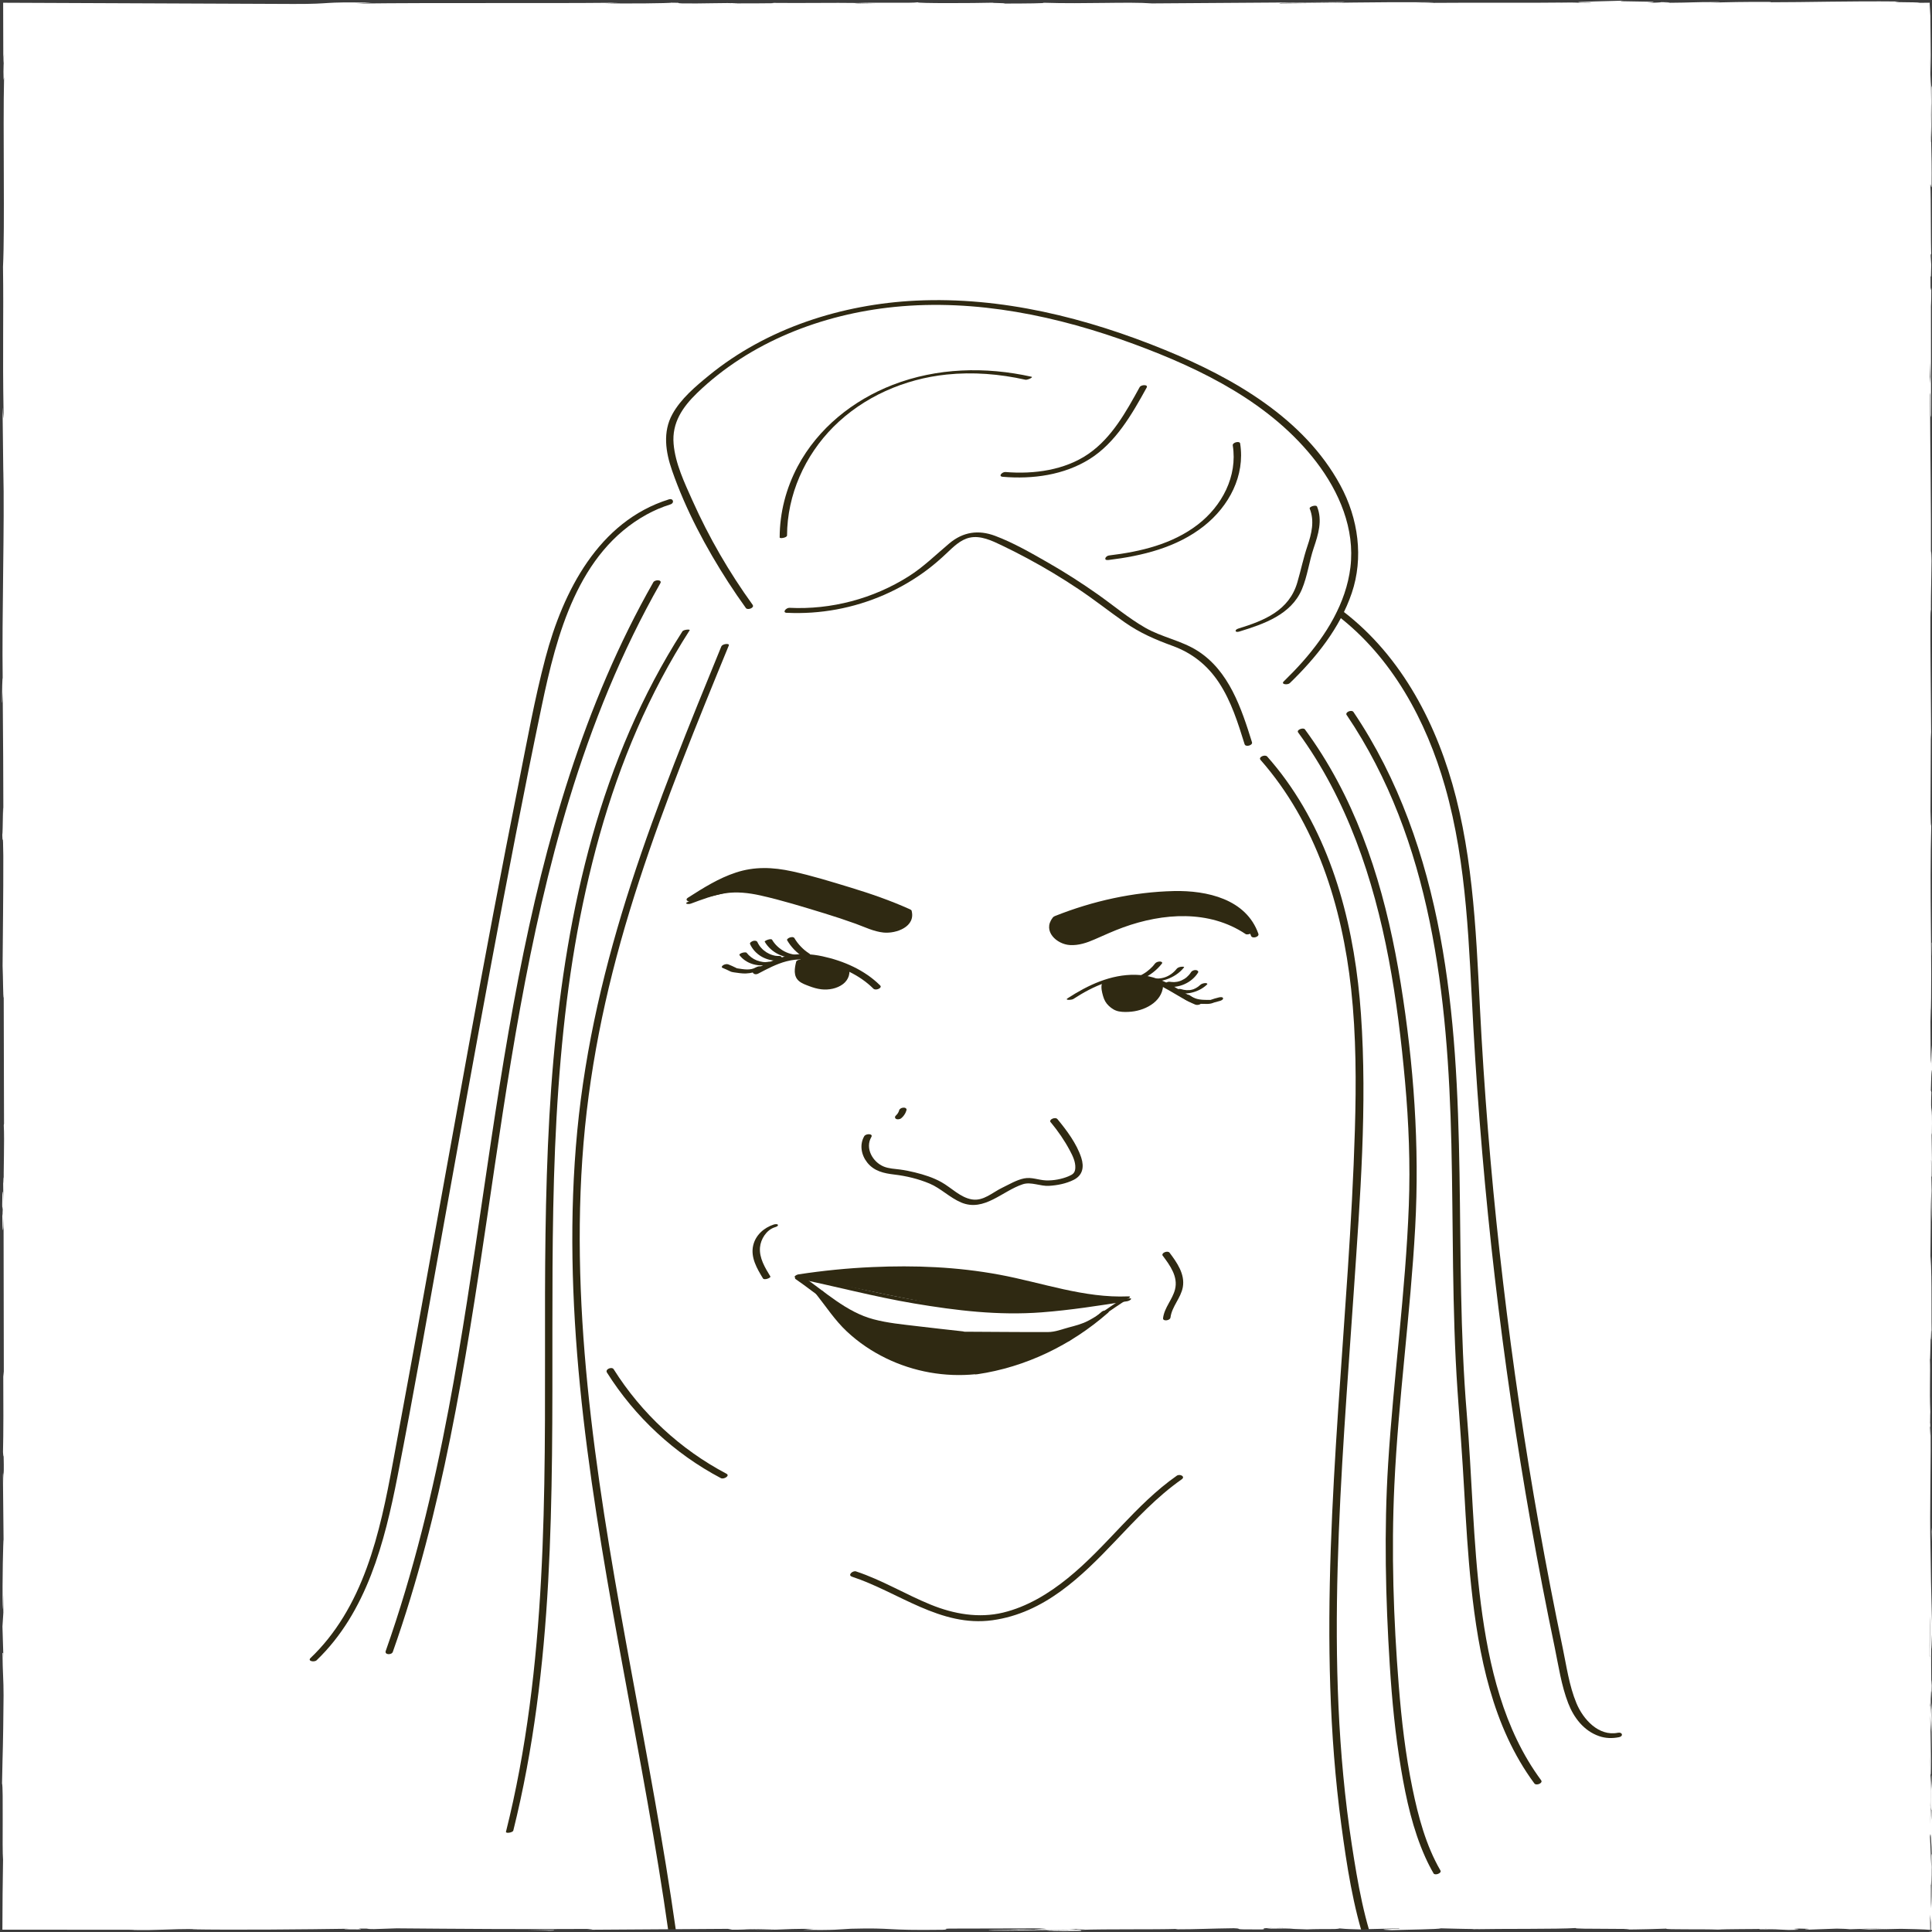 <?xml version="1.0" encoding="UTF-8"?>
<svg id="Zeichnung" xmlns="http://www.w3.org/2000/svg" version="1.1" viewBox="0 0 380 380">
  <defs>
    <style>
      .cls-1 {
        fill: #3c3c3c;
      }

      .cls-1, .cls-2 {
        stroke-width: 0px;
      }

      .cls-2 {
        fill: #2f2912;
      }
    </style>
  </defs>
  <g>
    <polygon class="cls-2" points="207.69 180.54 207.24 183.05 209.41 185.22 211.54 185.5 214.03 184.91 217.96 183.19 224.55 180.91 231.36 179.5 235.73 179.82 240.95 181.08 245.68 182.89 245.56 180.92 242.45 178.24 236.95 176.23 231.19 175.77 226.13 176.08 220.02 176.98 215.75 177.96 210.3 179.65 207.84 180.58 207.69 180.54"/>
    <path class="cls-2" d="M135.79,176.38c.11-.09,7.37-3.62,7.37-3.62l6.97-1.51,6.29.86,10.73,3.03,9.45,3.34,2.27,1.07-.66,2.37-2.77,1.21-2.99-.41-4.28-1.91-9.31-2.6-7.85-2.54-6.67-.45-8.84,2.1.29-.94Z"/>
    <path class="cls-2" d="M157.57,188.25c-.02.06-.63,2.5-.63,2.5l.85,1.79,1.91,1.12,2.19.61h2.06l2.32-1.85.07-2.39-2.98-1.33-5.33-.69-.47.24Z"/>
    <polyline class="cls-2" points="217.37 193.24 218.09 196.75 219.81 198.27 222.84 198.27 225.85 197.62 227.54 194.88 228.06 192.94 224.4 192.23 221.9 192.23 218.72 192.58 217.26 193.28"/>
    <path class="cls-2" d="M157.33,251.04l16.89,3.56,8.94,1.76,9.95,1.48h13.52l11.47-1.6,3.73-.58s-7.27-.61-7.51-.74-9.78-2-9.78-2l-8.72-1.82-6.55-1.08-8.16-.56-8.51-.07-8.8.66-6.46.97Z"/>
    <path class="cls-2" d="M163.79,257.67l2.76,3.3,4.87,3.95,5.78,3.15,7.85,1.85,5.65.25,6.18-1.33s4.64-1.33,4.78-1.33,4.28-1.82,4.28-1.82l4.4-1.96,4.22-3.14-1-.48-2.65,1.05-3.59,1.04-3.76.09-4.73-.05s-5.62.04-6.07.05-5.42-.05-5.42-.05l-7.7-.82-6.63-1.18-5.38-1.58-2.74-1.63-2.22-1.13,1.13,1.77Z"/>
    <g>
      <path class="cls-2" d="M211.11,196.49c3.93-2.55,8.5-4.69,13.31-3.91,3.99.65,7.06,3.53,10.72,5.03.37.15,1.69-.42,1.17-.63-2.23-.91-4.19-2.3-6.31-3.42s-4.25-1.78-6.62-1.83c-4.89-.11-9.4,2.02-13.41,4.63-.63.41.82.34,1.13.13h0Z"/>
      <path class="cls-2" d="M235.58,197.65c.5,0,1.55-.76.58-.76-.5,0-1.55.76-.58.76h0Z"/>
      <path class="cls-2" d="M231.1,195.14c2.12.69,4.7.04,6.3-1.49.24-.23-.21-.3-.36-.29-.33.02-.72.13-.97.36-.26.25-.56.47-.86.63-.21.11-.25.13-.45.21-.05.02-.09.03-.14.05.07-.02.06-.02-.03,0-.1.03-.19.05-.29.08.13-.03-.15.02-.18.03-.05,0-.1.01-.15.02.06,0,.04,0-.05,0-.18.01-.35.02-.52.01-.39-.02-.76-.09-1.13-.21-.31-.1-.74.03-1.02.17-.15.08-.48.33-.16.43h0Z"/>
      <path class="cls-2" d="M232.73,196.34c1.36,1.1,3.02,1.12,4.68,1.12.39,0,.75-.05,1.12-.18.05-.02.11-.04.16-.06.04-.01.08-.03.11-.04-.22.08-.04.01,0,0,.38-.11.75-.22,1.13-.31.21-.05.7-.25.63-.54s-.64-.2-.82-.15c-.57.14-1.13.3-1.68.5-.04.02-.1.03-.14.05.17-.1.19-.06.11-.04-.06.02-.16.03.12-.02-.15.03.02.03.05,0-.02.02-.17,0-.2,0-1.39,0-2.81.04-3.95-.88-.25-.21-.68-.12-.96,0-.14.06-.65.35-.39.56h0Z"/>
      <path class="cls-2" d="M229.55,194.05c2.32.37,4.83-.75,6.08-2.73.19-.3-.16-.5-.42-.52-.34-.03-.76.12-.95.42-.23.37-.52.69-.85.98-.29.25-.65.47-.99.62-.1.05-.21.09-.31.13-.12.04.1-.03-.02,0-.06.02-.12.04-.18.06-.11.03-.22.06-.32.08-.02,0-.19.04-.06.01-.05,0-.1.02-.15.02-.12.02-.25.03-.37.04-.05,0-.1,0-.15,0,.09,0-.04,0-.08,0-.24,0-.47-.03-.7-.06-.32-.05-.79.13-.95.42-.18.32.16.48.42.52h0Z"/>
      <path class="cls-2" d="M225.13,192.85c2.73.7,6-.36,7.75-2.57.16-.2-.53-.14-.58-.13-.29.05-.66.15-.85.39-1.27,1.6-3.17,2.27-5.13,1.76-.31-.08-.73.05-1.01.19-.13.06-.49.28-.18.37h0Z"/>
      <path class="cls-2" d="M224.69,192.52c1.5-.68,2.83-1.69,3.84-2.99.21-.27-.18-.42-.39-.41-.34,0-.74.12-.96.39-.11.14-.22.28-.34.42-.03.04-.06.07-.09.11-.01.01-.06.06-.02.02-.06.06-.12.12-.18.18-.25.26-.52.5-.81.72-.07.05-.13.1-.2.16-.03.02-.06.05-.09.07.09-.07-.01,0-.03.02-.15.1-.3.2-.45.29-.15.09-.29.17-.44.25-.04.02-.08.04-.13.07-.09.05.15-.07-.01,0-.09.04-.17.08-.26.12-.17.08-.61.33-.39.57.21.23.73.11.96,0h0Z"/>
      <path class="cls-2" d="M151.13,189.18c-.35.06-.66.08-1.07.03s-.82-.16-1.21-.31c-.79-.31-1.49-.85-2.01-1.51-.06-.08-.3-.07-.38-.07-.19,0-.39.06-.57.12-.15.06-.59.24-.42.46,1.27,1.61,3.42,2.24,5.4,1.88.23-.04.76-.15.84-.42s-.48-.21-.59-.19h0Z"/>
      <path class="cls-2" d="M148.69,190.26c-1.1.66-2.42.39-3.62.21-.05,0-.1-.02-.15-.03-.15-.02.07.05,0,0-.07-.04-.15-.07-.22-.11-.46-.24-.95-.44-1.43-.64-.32-.13-.74-.03-1.02.14-.18.11-.46.41-.13.54.51.21,1.01.43,1.5.68.23.12.48.16.74.2.78.1,1.56.25,2.35.22,1.01-.04,2.02-.29,2.89-.81.2-.12.43-.39.13-.54s-.77-.01-1.02.14h0Z"/>
      <path class="cls-2" d="M153.11,188.02c.11,0-.04,0-.06,0-.06,0-.12,0-.17,0-.12,0-.23-.02-.35-.03-.07,0-.12-.02-.25-.05-.11-.03-.23-.05-.34-.09-.43-.13-.81-.31-1.2-.55-.75-.48-1.39-1.17-1.76-1.99-.14-.31-.55-.32-.84-.24-.2.06-.75.31-.61.62.96,2.1,3.13,3.31,5.41,3.26.29,0,.76-.22.81-.54.06-.36-.41-.4-.65-.39h0Z"/>
      <path class="cls-2" d="M157.54,187.77c-2.25.26-4.55-1.01-5.68-2.93-.21-.35-1.56.2-1.45.39,1.32,2.24,3.94,3.41,6.5,3.12.3-.04.75-.11.97-.34s-.19-.24-.34-.23h0Z"/>
      <path class="cls-2" d="M159.16,187.54c-.57-.36-1.13-.82-1.62-1.33s-.93-1.07-1.28-1.68c-.16-.27-.56-.24-.82-.16-.17.05-.35.12-.48.24-.07.06-.21.2-.15.31.79,1.36,1.87,2.48,3.2,3.31.12.07.35.06.48.05.18-.02.39-.09.55-.19.22-.14.42-.38.13-.55h0Z"/>
      <path class="cls-2" d="M216.71,193.52c-.18.81.03,1.61.25,2.39s.55,1.38,1.13,1.93,1.21.94,1.98,1.09,1.66.13,2.48.05c3.02-.31,6.44-2.25,6.22-5.7-.03-.57-1.49-.24-1.45.39.07,1.19-.5,2.33-1.37,3.11-.93.84-2.2,1.18-3.42,1.29-.61.05-1.26.08-1.85-.07s-1.09-.56-1.49-.99c-.46-.49-.66-1.01-.83-1.65s-.34-1.3-.19-1.97c.14-.63-1.33-.43-1.46.14h0Z"/>
      <path class="cls-2" d="M149.07,191.53c1.8-.95,3.63-1.93,5.61-2.45,2.25-.6,4.6-.43,6.84.1,3.75.9,7.51,2.53,10.27,5.28.45.45,1.82-.14,1.33-.63-3.04-3.03-7.19-4.84-11.35-5.74-2.22-.48-4.5-.6-6.73-.12-2.34.5-4.5,1.63-6.6,2.73-.87.46-.09,1.2.63.82h0Z"/>
      <path class="cls-2" d="M156.61,189.11c-.33,1.31-.62,2.89.56,3.87.57.47,1.31.72,1.99.98.76.29,1.54.52,2.35.62,1.47.18,3.13-.13,4.32-1.04,1.03-.79,1.61-2.23.98-3.45-.18-.36-1.57.15-1.45.39.49.96.24,2.17-.54,2.91-.87.83-2.1.71-3.18.43-.66-.17-1.3-.41-1.92-.68-.51-.22-1.05-.46-1.42-.89-.82-.92-.52-2.31-.25-3.39.08-.32-1.34-.12-1.43.25h0Z"/>
      <path class="cls-2" d="M206.67,220.74c1.42,1.72,2.7,3.56,3.75,5.54.56,1.05,1.14,2.22,1.08,3.44-.05.97-.48,1.27-1.29,1.62-1.36.58-2.99.88-4.46.83s-2.83-.7-4.34-.39-2.94,1.19-4.28,1.83c-1.91.91-3.69,2.68-5.97,2.3s-4.03-2.3-6-3.4c-1.61-.9-3.42-1.47-5.2-1.91-.97-.24-1.95-.44-2.94-.57-1.06-.14-2.18-.17-3.19-.58-2.19-.89-3.73-3.62-2.45-5.81.41-.7-1.06-.72-1.39-.17-.97,1.67-.59,3.7.58,5.18,1.36,1.72,3.29,2.13,5.35,2.37,2.36.28,4.71.85,6.91,1.77s3.99,2.79,6.26,3.74c4.5,1.86,8.07-2.3,12.1-3.61,1.61-.52,3.43.42,5.12.32s3.39-.44,4.87-1.18c1.77-.89,2.09-2.51,1.49-4.36-.9-2.76-2.85-5.36-4.68-7.58-.42-.51-1.8.07-1.33.64h0Z"/>
      <path class="cls-2" d="M156.81,251.25c8.71-1.33,17.55-1.81,26.35-1.34,4.34.23,8.68.71,12.95,1.54,4.05.79,8.02,1.89,12.05,2.76,4.32.94,8.69,1.6,13.12,1.41.42-.02,1.57-.68.61-.64-8.66.37-16.9-2.7-25.3-4.26s-16.67-1.87-25.02-1.5c-4.86.21-9.7.7-14.51,1.43-.61.09-1.27.75-.25.6h0Z"/>
      <path class="cls-2" d="M156.49,251.4c7.79,1.59,15.44,3.65,23.28,4.97,8.37,1.41,16.63,2.4,25.13,1.75,5.63-.43,11.22-1.31,16.79-2.18.59-.09,1.29-.71.27-.55-9.55,1.49-19.22,3.03-28.91,2.1-7.57-.73-15.16-2.05-22.59-3.71-4.27-.95-8.5-2.07-12.79-2.95-.34-.07-1.6.48-1.19.57h0Z"/>
      <path class="cls-2" d="M156.41,251.53c4.47,3.05,8.64,7.02,13.95,8.56,2.73.79,5.59,1.07,8.4,1.41,3.23.4,6.46.76,9.7,1.11.43.05,1.69-.67.9-.75-2.99-.33-5.98-.66-8.97-1.02s-5.77-.61-8.56-1.35c-5.38-1.41-9.58-5.46-14.06-8.52-.41-.28-1.71.31-1.35.55h0Z"/>
      <path class="cls-2" d="M188.36,262.51c3.3.01,6.59.03,9.89.04l4.95.02c1.33,0,2.68.11,3.99-.15s2.5-.74,3.76-1.05c1.12-.27,2.21-.61,3.26-1.1,2.46-1.13,4.6-2.84,6.87-4.3.59-.38-.85-.2-1.11-.03-2.01,1.3-3.92,2.81-6.06,3.9-1.18.6-2.39.9-3.66,1.24-1.4.37-2.67.91-4.14.92-5.61.02-11.21-.05-16.82-.07-.3,0-1.64.58-.94.58h0Z"/>
      <path class="cls-2" d="M160.48,254.48c1.98,2.49,3.74,5.21,6.07,7.39s4.9,3.91,7.71,5.28c5.47,2.66,11.59,3.75,17.64,3.14.4-.04,1.56-.71.62-.62-6.19.62-12.47-.64-17.96-3.57-2.57-1.37-4.99-3.09-7.06-5.14s-3.79-4.66-5.65-6.99c-.23-.29-1.6.2-1.36.5h0Z"/>
      <path class="cls-2" d="M192.2,270.3c9.55-1.4,18.47-5.73,25.72-12.08.63-.55-.8-.58-1.17-.26-6.86,6.02-15.3,10.18-24.36,11.51-.7.1-1.19.97-.19.83h0Z"/>
      <path class="cls-2" d="M152.21,240.84c-1.94.63-3.6,2.08-4.07,4.13-.54,2.35.75,4.55,1.93,6.48.25.41,1.61-.12,1.45-.39-1.04-1.7-2.22-3.63-2.04-5.71.14-1.63,1.26-3.42,2.88-3.95.16-.05.72-.21.65-.47-.07-.25-.66-.13-.8-.09h0Z"/>
      <path class="cls-2" d="M228.72,247.01c1.41,1.89,3.03,4.11,2.39,6.61-.51,2-2.08,3.53-2.35,5.63-.09.71,1.39.51,1.46-.12.28-2.19,2.05-3.82,2.43-5.99.44-2.55-1.16-4.82-2.61-6.75-.38-.5-1.76.05-1.33.63h0Z"/>
      <path class="cls-2" d="M148.05,118.98c-4.63-6.41-8.61-13.28-11.84-20.5-1.57-3.51-3.39-7.3-3.72-11.17-.36-4.16,1.77-7.25,4.63-10.02,10.4-10.03,24.57-15.49,38.81-16.92,16.03-1.61,32.18,1.79,47.17,7.33,13.33,4.92,26.94,11.61,35.78,23.13,4.53,5.91,7.65,13.2,6.73,20.76-.86,7.07-4.81,13.38-9.45,18.62-1.17,1.32-2.4,2.58-3.66,3.81-.63.61.78.74,1.19.34,5.16-5,9.86-10.84,12.19-17.73s1.32-14.6-2.26-21.2c-7.14-13.15-21.03-21.09-34.43-26.58-15.48-6.34-32.19-10.53-49.02-9.72-14.58.7-29.36,5.41-40.76,14.74-2.64,2.16-5.48,4.55-7.15,7.57-1.95,3.52-1.34,7.48-.07,11.12,2.68,7.71,6.64,15.13,11.06,21.98,1.11,1.72,2.27,3.4,3.46,5.06.34.47,1.73-.05,1.33-.61h0Z"/>
      <path class="cls-2" d="M131.56,98.22c-13.84,4.33-20.82,18.11-24.28,31.19-2.13,8.05-3.6,16.29-5.23,24.45-1.72,8.59-3.38,17.19-5.02,25.8-3.23,17.05-6.32,34.14-9.4,51.22s-6.18,34.33-9.37,51.48c-2.56,13.73-4.78,28.81-13.78,40.04-1.05,1.31-2.19,2.55-3.4,3.71-.65.62.75.88,1.21.43,9.85-9.47,13.36-23.22,15.9-36.18,3.27-16.65,6.18-33.37,9.19-50.07s6.09-33.84,9.24-50.74,6.41-33.86,9.94-50.73c2.92-13.95,7.11-30.16,20.61-37.61,1.48-.82,3.04-1.48,4.66-1.99.88-.27.62-1.27-.27-1h0Z"/>
      <path class="cls-2" d="M262.98,121c10.84,8.29,17.56,20.77,21.24,33.7,4.4,15.44,4.69,31.65,5.58,47.57s2.31,32.65,4.2,48.91c1.89,16.26,4.26,32.46,7.11,48.57,1.43,8.1,2.99,16.17,4.67,24.22.76,3.66,1.31,7.54,2.67,11.04,1.11,2.86,3.07,5.42,6.06,6.46,1.29.45,2.61.48,3.94.21.9-.18.66-1.05-.23-.87-3.79.76-6.84-2.66-8.15-5.8-1.44-3.45-1.96-7.32-2.72-10.95-1.67-7.97-3.21-15.96-4.64-23.98-2.83-15.87-5.18-31.83-7.07-47.84-1.89-16.01-3.3-32.08-4.24-48.17-.92-15.8-1.11-31.83-5.03-47.26-3.57-14.03-10.55-27.66-22.23-36.59-.44-.34-1.75.3-1.13.77h0Z"/>
      <path class="cls-2" d="M141.89,127.11c-6.3,15.39-12.6,30.8-17.74,46.62s-9.02,32.09-10.61,48.7-1.1,33.47.53,50.12,4.5,33.78,7.55,50.54,6.34,33.62,8.92,50.53c.32,2.08.62,4.17.92,6.25.07.51,1.53.17,1.45-.39-2.39-16.84-5.57-33.56-8.65-50.28s-6.06-33.43-8.01-50.3c-1.96-16.87-2.87-33.91-1.72-50.87s4.46-32.9,9.3-48.81c4.82-15.84,10.93-31.24,17.18-46.56.78-1.9,1.56-3.81,2.34-5.71.2-.48-1.25-.32-1.45.17h0Z"/>
      <path class="cls-2" d="M247.91,149.44c10.97,12.47,16.06,28.81,17.84,45.08,1,9.19,1.01,18.46.74,27.7-.27,9.17-.79,18.32-1.39,27.48-1.2,18.34-2.73,36.66-3.36,55.03-.61,18.09-.33,36.26,2.08,54.22,1.07,7.94,2.3,16.07,4.85,23.69,2.03,6.06,5.13,12.13,10.36,16.02,1.25.93,2.59,1.69,4.01,2.33.6.27,1.68-.59.84-.96-6.26-2.82-10.22-8.69-12.7-14.88-2.84-7.09-4.13-14.77-5.29-22.28-2.78-18.05-3.29-36.37-2.79-54.61.49-18.21,1.96-36.36,3.19-54.53,1.22-18,2.66-36.25,1.39-54.29-1.14-16.19-5.11-32.67-14.74-46.02-1.15-1.6-2.39-3.13-3.69-4.61-.43-.49-1.8.09-1.33.63h0Z"/>
      <path class="cls-2" d="M154.74,120.53c6.57.32,13.15-.9,19.19-3.54,3.03-1.33,5.92-3.01,8.56-5.01,1.28-.97,2.5-2.03,3.67-3.14,1.32-1.24,2.73-2.69,4.56-3.09,2.14-.48,4.4.6,6.28,1.5,1.72.82,3.42,1.69,5.1,2.59,3.43,1.84,6.77,3.85,10,6.01s6.02,4.38,9.07,6.52,6.07,3.43,9.47,4.67c3.87,1.42,6.86,3.8,9.13,7.25,2.42,3.68,3.73,7.93,5.03,12.09.19.62,1.64.22,1.45-.39-2.08-6.67-4.51-14.07-10.75-18.01-3.19-2.01-7.01-2.65-10.28-4.53s-6.24-4.39-9.35-6.58-6.46-4.34-9.84-6.27-6.73-3.86-10.29-5.2c-3.29-1.24-6.31-.79-9.01,1.47s-5.05,4.62-8.01,6.49c-6.95,4.4-15.23,6.59-23.44,6.19-.66-.03-1.5.94-.52.99h0Z"/>
      <path class="cls-2" d="M177.85,179.48c.26.94.05,1.91-.65,2.61-1.1,1.11-2.76.75-4.06.35-1.85-.57-3.64-1.35-5.47-1.98-3.69-1.26-7.43-2.34-11.18-3.39s-7.25-2.2-11.02-2.17c-3.51.03-6.84,1.24-10.09,2.46-.96.36-.06.58.51.37,2.18-.81,4.38-1.65,6.68-2.02s4.68-.1,6.98.41c4.25.95,8.46,2.26,12.62,3.53,2.05.63,4.09,1.3,6.11,2.03,1.79.65,3.59,1.55,5.5,1.74,2.48.25,6.39-1.14,5.51-4.33-.1-.35-1.55.04-1.45.39h0Z"/>
      <path class="cls-2" d="M136.27,177.21c2.88-1.84,5.83-3.73,9.13-4.73,3.88-1.18,7.81-.62,11.66.38,7.12,1.85,14.3,3.91,21.02,6.93.6.27,1.68-.6.84-.97-3.76-1.69-7.65-3.04-11.59-4.24s-7.62-2.34-11.49-3.19-7.46-.97-11.1.23c-3.39,1.11-6.43,3.03-9.42,4.94-.82.53.37,1.03.96.66h0Z"/>
      <path class="cls-2" d="M207.02,180.55c-1.99,2.59.81,5.17,3.41,5.33,1.71.11,3.36-.45,4.9-1.13,1.86-.81,3.69-1.66,5.6-2.35,7.81-2.83,16.88-3.49,24.07,1.32.4.27,1.7-.31,1.35-.55-5.83-3.91-13.08-4.47-19.82-3.08-3.65.75-7.17,2.05-10.57,3.58-1.87.85-3.99,1.98-6.08,1.17-1.69-.65-2.73-2.74-1.53-4.31.37-.48-1.07-.35-1.34,0h0Z"/>
      <path class="cls-2" d="M208.16,180.99c6.78-2.7,13.97-4.29,21.26-4.65,6.29-.31,14.25.89,16.64,7.72.22.64,1.67.23,1.45-.39-2.4-6.85-10.15-8.55-16.6-8.41-8,.18-15.96,1.95-23.38,4.9-.92.37-.1,1.11.63.82h0Z"/>
      <path class="cls-2" d="M176.85,218.43s-.01.04-.02.06l.04-.13c-.08.26-.2.5-.35.72l.09-.13c-.12.17-.25.32-.41.46l.13-.11s-.02.02-.03.03c-.11.1-.24.21-.26.37-.02.14.06.28.17.35.14.09.32.12.49.1.18-.02.4-.07.55-.2s.27-.24.39-.38.22-.28.31-.43c.17-.26.27-.54.36-.83.04-.13-.07-.28-.17-.35-.13-.09-.34-.12-.49-.1-.19.02-.39.08-.55.2l-.13.11c-.07.07-.11.16-.13.26h0Z"/>
      <path class="cls-2" d="M119.38,269.96c5.5,8.74,13.27,15.95,22.41,20.77.58.3,1.83-.47,1.11-.86-9.07-4.78-16.74-11.89-22.2-20.56-.36-.57-1.74,0-1.32.65h0Z"/>
      <path class="cls-2" d="M217.98,110.15c6.67-.81,13.49-2.45,18.85-6.71,4.89-3.88,8.1-9.87,7.09-16.22-.09-.55-1.54-.21-1.45.39.97,6.08-2.13,11.91-6.88,15.57-5.01,3.86-11.28,5.33-17.44,6.07-.74.09-1.17,1.02-.17.89h0Z"/>
      <path class="cls-2" d="M154.8,105.33c.03-8.01,3.49-15.73,9.13-21.38,5.92-5.92,13.96-9.42,22.24-10.28,5.2-.54,10.44-.12,15.53,1.02.36.08,1.63-.49,1.18-.59-9.03-2.02-18.61-1.77-27.3,1.6-7.83,3.04-14.7,8.55-18.68,16.02-2.29,4.31-3.54,9.11-3.55,13.99,0,.28,1.45.06,1.45-.39h0Z"/>
      <path class="cls-2" d="M197.23,93.78c5.88.5,12.06-.33,17.13-3.52s8.29-8.78,11.17-14.02c.36-.66-1.1-.59-1.37-.1-2.65,4.81-5.44,9.92-10.06,13.12s-10.71,4.05-16.34,3.58c-.63-.05-1.51.85-.53.94h0Z"/>
      <path class="cls-2" d="M243.75,124.22c4.79-1.47,10.21-3.31,12.32-8.32,1.09-2.58,1.42-5.46,2.32-8.12s1.76-5.43.66-8.14c-.18-.43-1.6.02-1.45.39.99,2.44.37,4.95-.44,7.35s-1.29,4.78-1.99,7.17c-1.61,5.54-6.5,7.51-11.58,9.07-.84.26-.7.86.16.6h0Z"/>
      <path class="cls-2" d="M255.31,144.04c9.62,13.13,14.84,28.77,17.84,44.63,1.51,7.98,2.48,16.04,3.21,24.12.73,8.1,1.04,16.15.74,24.28-.64,17-3.01,33.87-4.07,50.84-.82,13.16-.51,26.44.32,39.59.43,6.87,1.09,13.75,2.24,20.54.99,5.86,2.3,11.81,4.75,17.26.49,1.09,1.03,2.15,1.63,3.18.26.45,1.67-.03,1.34-.59-2.85-4.91-4.35-10.58-5.49-16.1-1.38-6.68-2.16-13.47-2.7-20.26-1.04-13.04-1.48-26.29-.87-39.36.79-16.96,3.17-33.8,4.1-50.75.88-16.06-.28-32.1-2.84-47.97s-6.93-31.45-15.48-45.04c-1.06-1.69-2.19-3.34-3.37-4.95-.31-.43-1.71.08-1.34.59h0Z"/>
      <path class="cls-2" d="M264.9,140.67c16.7,24.7,19.89,55.37,20.57,84.41.38,16.17.1,32.36,1.21,48.51.45,6.58.96,13.15,1.32,19.73.35,6.24.71,12.48,1.37,18.69,1.43,13.49,4.18,27.64,12.42,38.77.37.5,1.76-.05,1.33-.63-7.4-10-10.29-22.54-11.85-34.67s-1.73-25.01-2.78-37.5c-2.61-31.26.57-62.96-5.23-93.95-2.91-15.56-8.14-30.81-17.05-43.99-.35-.52-1.74.02-1.33.63h0Z"/>
      <path class="cls-2" d="M128.49,114.54c-13.68,24.01-21.28,50.85-26.52,77.82-5.46,28.1-8.41,56.62-13.73,84.75-3.05,16.13-6.9,32.12-12.37,47.61-.28.8,1.17.82,1.39.19,9.72-27.5,14.27-56.41,18.51-85.16,4.09-27.73,8-55.64,16.19-82.52,4.49-14.74,10.28-29.1,17.92-42.51.41-.72-1.06-.76-1.39-.19h0Z"/>
      <path class="cls-2" d="M134.21,124.2c-7.97,12.44-13.74,26.15-17.73,40.35s-6.31,29.03-7.62,43.81-1.62,30.65-1.66,46c-.04,16.66.17,33.33-.49,49.98s-2.21,33.51-5.78,49.91c-.44,2.02-.91,4.03-1.41,6.03-.1.39,1.33.18,1.44-.23,3.99-16.03,5.95-32.48,6.86-48.96s.83-33.3.83-49.95c0-15.71.06-31.43,1.18-47.11s3.04-29.86,6.68-44.4,8.81-28.22,16.26-40.97c.93-1.59,1.89-3.15,2.88-4.7.15-.23-1.19-.15-1.44.23h0Z"/>
      <path class="cls-2" d="M167.56,310.11c9.19,3.03,17.42,9.98,27.64,8.57s17.55-8.62,24.18-15.59c4.1-4.31,8.15-8.69,13.04-12.12.8-.56-.36-1.14-.97-.71-8.1,5.67-13.78,13.96-21.42,20.14-3.75,3.04-8.01,5.64-12.75,6.78s-9.65.3-14.23-1.57c-4.96-2.02-9.56-4.84-14.67-6.53-.66-.22-1.7.73-.83,1.02h0Z"/>
    </g>
  </g>
  <g>
    <path class="cls-1" d="M379.67,380c.04.8.14.35.12-1.86l-.17-1.57.04,3.42Z"/>
    <path class="cls-1" d="M379.97,365.17c-.08-2.59-.22-5.58-.37-3.9.16,2.57.09,3.19.28,5.95.02,2.21-.05,3.85-.11,3.48.04.78-.04,3.43.07,4.61.13-2.87.13-6.51.03-10.31.04-.82.08-.02.11.16Z"/>
    <path class="cls-1" d="M380.23,149.61l-.02,1.39c0-.38.01-.85.02-1.39Z"/>
    <path class="cls-1" d="M380.32,16.05c0,1.02.02,1.44.04,1.49-.01-.94-.02-1.72-.04-1.49Z"/>
    <path class="cls-1" d="M373.25-.51c.49,0,.9,0,1.34.01-.51-.02-1.03-.02-1.34-.01Z"/>
    <path class="cls-1" d="M380.23,149.61l.05-3.57c-.05-.25-.04,1.83-.05,3.57Z"/>
    <path class="cls-1" d="M379.57,335.44c.02.75.03,1.37.04,1.94,0-.61-.01-1.21-.02-1.82,0-.03-.02-.06-.03-.12Z"/>
    <path class="cls-1" d="M380.37,208.49v1.08c.02.32.05.62.07.9l-.07-1.99Z"/>
    <path class="cls-1" d="M380.39,253.67c0-1.02-.13-1.38-.2-1.77.06.58.09,1.33.1,2.23.03.02.06-.12.1-.46Z"/>
    <path class="cls-1" d="M380.14,325.32l.02,1.27c0-.33-.01-.89-.02-1.27Z"/>
    <path class="cls-1" d="M380.4,176.15c.02-.08.04-.24.05-.41-.02,0-.03.16-.05.41Z"/>
    <path class="cls-1" d="M327.62,379.34s.01.02,0,.02c.26-.01.34-.02,0-.02Z"/>
    <path class="cls-1" d="M380,380.04h-.73c-.08.03-.16.06-.16.09l.88-.09Z"/>
    <path class="cls-1" d="M331.52-.69c.08,0,.11,0,.19,0,1.1-.02.48-.01-.19,0Z"/>
    <path class="cls-1" d="M-.58,51.58c.13-4.34.16,7.06.3.53-.05.61-.22-5.94-.3-.53Z"/>
    <path class="cls-1" d="M379.59,334.27c0-.61,0-1.23,0-1.85,0,.84,0,1.41,0,1.85Z"/>
    <path class="cls-1" d="M-.28,52.11h0v-.67c0,.28,0,.44,0,.67Z"/>
    <path class="cls-1" d="M235.37-.6c.2.02.58.04.98.06-.03-.01-.25-.03-.98-.06Z"/>
    <path class="cls-1" d="M307-.4l-1.77-.02c.7,0,1.27.01,1.77.02Z"/>
    <path class="cls-1" d="M198.17-.4c-.96-.01-1.29-.03-2.61-.01.12,0,.24.01.4.02.48-.02,1.11-.03,2.21,0Z"/>
    <path class="cls-1" d="M159.46-.4c.21,0,.48.02.71.03.38,0,.83,0,1.23,0l-1.94-.02Z"/>
    <path class="cls-1" d="M209.98,379.41c.85.04,1.38.08,1.79.13-.6-.1,5.09-.14-1.79-.13Z"/>
    <path class="cls-1" d="M379.65,335.42c-.04-.23-.05-.56-.06-1.15,0,.44,0,.87,0,1.29.02.11.04.14.05-.14Z"/>
    <path class="cls-1" d="M196.6.71l-6.15-.02c1.72,0,3.95.01,6.15.02Z"/>
    <path class="cls-1" d="M.57,312.25l.02,1.41c0-.54,0-1.04-.02-1.41Z"/>
    <path class="cls-1" d="M172.2.71c-1.1-.05-2.26-.08-3.46-.1-.25.01-.55.02-.71.04l4.18.06Z"/>
    <path class="cls-1" d="M211.78,379.54s-.01,0-.01,0c0,0,0,0,.01,0Z"/>
    <path class="cls-1" d="M252.29,379.2c-5.86,0-2.75.18-4,.29-7,.05-3.24-.14-5.62-.23-4.37.05-7.72.22-10.97.21-.24-.03-.88-.04-.13-.08-4.62.15-13.71,0-19.09.19-.4-.02-.6-.03-.7-.05.87.09,1.01.19.83.25-2.63,0-4.88.12-5.86,0,1.61,0,1.74-.05,2.5-.08l-2.75.05c-2.48-.17,3.76-.06,3.76-.19-5.37.06-11.62.2-15.74.15-.86-.17,9.62-.06,4.13-.21l6.37.06c-4.86-.27,3.87.02-.6-.27-8.38.02-9.37.02-17.72.04-1.88.09.62.14-1.26.23-11.88.17-9.35-.43-18.08-.2-2.26.11-3.14.33-9.35.21l2.12-.19c-8.11-.02-4.63.28-13.12.15,1.51-.08,6.37-.06,5.15-.09-5.5-.15-3.89.11-8.12.11l-.88-.17c-8.63.06-18.14.12-27.71.18.53-.05,2.17-.1-.07-.16-12.06.08-25.74-.02-37.38-.12l-4.44.15c-1.03,0-1.92-.07-.8-.09-4.53-.06-.23.09-2.41.15-2.58.01-3.41-.08-1.77-.13-8,.12-22.79.27-31.22.11l1.64-.04c-6.56-.06-7.41.3-13.49.16l1.17-.03c-8.67,0-17.9-.01-26.21-.02.01-2.45.03-4.82.04-7.06.03-2.38.06-4.63.09-6.7-.21-2.07.09-14.1-.2-15.02.15-8.13.2-5.8.3-17.26.01-3.06-.18-4.56-.21-8.34l.15-.09-.16-5.14.18-2.73-.04-3.55c0,1.41-.07,3-.11,2.79-.03-2.77,0-6.15.04-8.85.03-1.35.06-2.53.08-3.39.03-.85.05-1.38.07-1.41l-.13-13.11c.06.29.08,2.49.12,4.22-.16-7,.16-1.27.02-7.68-.04.86-.09-.46-.12-.61.09-3.2.09-10.47.05-15.86l.11,1.03c-.02-9.72-.03-20.5-.05-31.42-.05,3.92-.23,3.02-.25-.19l.16-1.28c-.1-2.07-.06,3.34-.18-.9.02-4.08.19-2.74.24-.4l-.06-4.96c.05-.29.07.87.14,1.17-.1-2.03.16-8.56-.01-11.49l.05-.28c-.03-10.91-.04-15.86-.06-24.75-.14-.17-.11-3.65-.22-6.3.04-6.53.16-13.78.14-21.65-.07-5.53-.12-1.62-.2-4.1.13-.41.12-8.27.21-4.19-.02-9.45-.03-12.06-.13-24.01-.05,1.3-.08,2.75-.12,2-.02-2.17.05-4.93.12-4.62v.57c-.18-13.41.39-30.95.12-41.62v.6s-.13-11.07-.13-11.07c.02-5.09.1,3.06.18-.71-.21-11.94.03-18.87-.11-28.71.38-7.61-.03-27.02.21-37.29l-.09.59c-.09-2.66.05-3.21.07-5.17-.07.28-.08,2.88-.13,1.23,0-3.71-.02-7.47-.03-11.29,18.72.08,38.19.16,57.07.24,8.44.02,4.79-.46,15.42-.25l-3.02.17c17.03-.2,34.81,0,51.48-.16-.99.04-1.02.09-2.65.09,1.76.06,5.01.06,7.84.04,1.41-.02,2.71-.04,3.67-.06.48-.01.87-.03,1.14-.04.27-.01.43-.02.43-.04,2.6.01.6.09,2.2.14,3.53.07,8.86-.15,10.74-.03.32.02-.99.04-1.64.05,2.3-.06,10.72.01,8.52-.12,6.26.07,11.97-.06,16.96.02,3.25-.15,10.71.07,11.74-.14-.45.23,10.97.18,14.92.08-1.32.07,3.44.07,1.89.17,4.51,0,8.65-.05,7.86-.16,8.32.27,16.71-.22,21.4.13,13.41-.09,25.82-.18,37.88-.26-.43.23-13.33.02-12.81.26,11.44-.09,18.04-.29,29.39-.23,2.94.03-1.67.1-2.66.14,11.43-.09,22.1.02,32.27-.1-.01.01-.3.02-.7.03-.41,0-.94.02-1.46.03,2.01,0,4.66.03,4.44-.07l-1.95.03c-3.2-.15,7.96-.31,8.32-.39-3.4.29,10.05.07,4.64.45,1.32-.02,2.97-.07,2.67-.14,1.96.02,2.58.06.59.14,7.18-.06,4.63-.16,11.14-.16-.02.05-1.34.07-2.01.13,3.29-.1,6.6-.19,12.1-.15-.33.03.31.07-1.33.07,9.44-.01,16.09-.26,26.45-.16-3.06.22,3.52.07,4.07.26l1.92-.02.03,2.64.09-2.24c0,4.88.13,9.19.07,13.39l-.08-3.63.04,9.14.07-5.17c.1,4.94.24-.53.18,5.97-.02-1.32,0,4.88-.11,7.42v-.02c.06,2.41.12,4.9.08,8.5-.06.94-.21-.75-.25-.14.16,2.38.04,11.43.21,14.44-.04-1.01-.14-1.06-.16-.73l.13,2c-.04,2.26-.06,2.59-.14,2.22-.02,6.8.24-2.16.13,5.91-.01-.63-.03-.33-.05-1.65,0,8.11.01,15.66.02,23.1-.19,2.2-.05-6.51-.2-3.99.03,10.74.23,22.23.18,32.62l.02-1.94c.27,1.44-.13,7.74,0,12.99-.02-1.29-.15-1.69-.12-1.34-.04,7.12.07,14.55.15,25.33l-.07-1.34c-.02,4.19-.05,11.04-.07,15.57.07,1.34.06,3.93.16,2.36-.39,13.97.21,26.64-.12,39.03,0-1.48-.06-3.53-.06-2.35l.06,10.55c.12-.83.07-1.38.16-3.6.07,1.34.12,4.32.12,6.93-.08-4.75-.19.04-.25,2.09.04-.34.07.36.11.19-.21,5.51.23.92.09,8.45l-.06-.4c.03,2.82.11,5.41.09,8.45-.13,1.26-.06-3-.17-3.19,0,4.27.25,8.42.12,12.28-.02-1.81-.05-4.42-.07-6.23-.16,4.21-.12,4.69-.14,7.82v-.31s-.07,7.22-.07,7.22l.04-1.84c.35,5.34.06,10.87.29,18.07-.22-6.99-.12-1.16-.28-1.69-.04,1.84-.09,4.63-.13,3.83.12,3.4-.1,5.68.08,10.47-.05.21,0,3.64-.13,2.87.04,4.42.08-1.04.15-.67.17,6.81-.2,16.02.03,25.82.09,8.45.26,10.01.34,17.86-.08,2.65-.18-2.17-.18-2.17-.07,4.27-.06,7.48,0,11.51-.04-.82-.08.02-.13,1.25.01,3.23.18,2.16.11,6.42-.05-.73-.14-1.67-.2-3.23.06,3.81.12,7.56.18,11.5-.08,1.04-.13-2.38-.18-3.77.04,4.43.08,11.47.21,12.84l.05-2.84c0,1.61-.12.83-.14-.36-.11-3.79.05-5.47.1-5.69l.03,2.81c.29-2.88-.05-11.27-.03-16.92l.21,2.35-.17-5.79c.05-1.23.17-2.07.2.71.1-4.05-.07-3.58.04-7.06.02-.38.03-.21.04.15l-.06-3.96c.04.78.15-.66.12,1.77.12-7.1-.16-11.45,0-14.12v.59c-.06-9.85-.14-.95-.32-8.34l.38-4.97-.15-.97c0-1.02.02-3.03.08-2.66-.1-3.78-.07.64-.17-1.55.14-4.89-.07-13.49.18-14.59-.12-1.76-.09,4.68-.17-.54.26-1.49-.04-6.04.08-10.51.14,1.37.06,5.61.18,1.13-.23-2.7.05-8.7,0-12.47-.09-.09-.11-2.14-.11-4.96,0-2.82-.02-6.4-.02-9.57.06.4.1-11.9.17-17.79l.03.17c-.18-1.14-.15-7.21-.19-11.63.11.17.15.97.2,3.36v-4.15c-.06-.98-.09-2.28-.11-4.97l.14,1.04c0-5.53-.16-11.14-.07-18.25-.13-.4-.36,5.66-.44-1.86.07-.28.19-.56.22,1.41,0-.64-.06-2.3-.03-3.6l.12,3.01c.05-3.24-.1-1.69-.09-4.29.1.05.07-1.92.15-1.55,0,.66-.04,2.26,0,3.25.02-2.92.08-6.45.15-7.62-.06.25-.13,0-.15-2.14,0-5.53.12-1.89.17-5.12-.07-1.34,0-4.87-.15-4.96,0-1.62.07-1.92.11-2.54-.07-2.86-.02-13.37-.18-10.14v.73c-.01-.14-.01-.3-.02-.47v.02-.02c-.15-9.38.08-19.49.02-28.8h.05c-.06-5.54-.03-12.35-.14-16.32,0-1.64.09-3.88.15-3.18-.04-4.25-.09-4.72-.01-10.86.09,4.27.08-1.47.06,4.38.04-5.52.12-6.77-.01-12.69.13,2.02.16-4.15.12-6.78l-.09,3.87c0-2.95,0-5.53,0-8.15l.17,1.42c.2-11.29-.34-20.37,0-28.96-.12-2.99-.08,6.13-.22,3.46.02-5.19.26-10.61.26-12.23.09-7.12-.24-6.64-.18-14.09-.06.95-.22,1.85-.27-3.71.02-5.2.25-6.39.3-3.11,0,1.25-.01,1.85-.03,1.8.02,1.68.05,3.88.11,1.83l-.06-.67c.06-2.58.05-9.73.15-8.05-.06-3.93-.1-1.68-.13,1.23.02-2.35.03-4.33.04-6.22,0-2.05,0-3.99,0-6.12-1.75,0-3.67-.01-5.88-.02,1.09.03,2.1.1,1.01.1-10.07-.07-4.43.11-11.25.14-3.88-.09,1.39-.22-5.48-.14-4.19-.06-.89-.16.78-.21-6.26.11-11.69-.08-15.26-.1l3.3-.05c-1.97.01-3.58.02-5.23.03l1.88.12c-.97,0-1.86-.02-2.51-.02-.65,0-1.05-.02-1.03-.05-1.99.08,1.53.2-2.43.3-2.58-.06-7.85.06-8.75-.09,8.11.05-.9-.16,5.97-.18-1.32.02-2.94.02-4.88,0-.29-.02.27-.03.8-.04-7.76-.14-3.57.18-11.61.17,1.02-.09-1.86-.17-3.18-.15,3.24,0,1.55.15-1.42.22-5.16-.07-5.61.05-8.31.04l3.08.03c-1.04.09-3.62.08-7.22.11-.31-.07,3.27-.05,1.98-.08-3.99.16-9.02-.16-14.59-.06-2.58-.06-.25-.17-2.51-.21-6.24.12-6.76-.12-13.32-.03,1.89.12,2.22.09-2.4.21l10.78-.08-6.92.17c3.25-.02,6.87-.04,8.82-.05-3.3.1-2.96.07-1.4.17-4.45-.18-8.83.1-13.97-.02l.16-.3c-7.74-.13-13.75.15-23.79.08l3.23.05c-1.35.12-6.2.02-9.46.06.3-.1-1.73-.13-3.12-.2.17.07-7.35,0-8.27.19l-4.49-.13c-8.11-.05-9.26.28-17.06.25,2.35-.11-1.2-.18,4.03-.25-1.3,0-2.54,0-3.45,0-.92,0-1.51.02-1.53.05-1.52-.06-7.22.13-9.61.04-1.1.04-1.46.15-4.38.14-.32-.02.01-.05.01-.05-.01.05-4.58.07-2.02.18-8.02-.31-22.42.02-29.4-.24-5.68.02-12.53.05-17.69.07.33-.03.02-.05.99-.04-7.12-.09-4.37.28-12.47.18-4.14-.16,4.3-.09,1.72-.15-1.12-.32-9.77.04-15.22-.15l1.32-.02c-4.16-.11-10.16.12-16.97.1,0,0,.33-.03.04-.05-4.65.17-13.46.22-20.01.27,2.04-.13,2.97-.07,1.73-.2-2.93.02.86.21-5,.24-1.9-.07-6.13-.13-6.69-.27h5.53c-2.83-.19-7.15,0-10.06-.03l.37-.08c-8.47.03-8.59.22-17.69.21l.94.06c-4.97.19-4.17-.11-9.13.04l-1.5-.2c-3.28.04-11.5.15-17.38.23,3.33-.15,10.22-.22,14.48-.31-3.25,0-11.06.01-12.75.11,1.31-.02,2.96-.07,4.26-.04-3.99.16-9.24.23-15.72.23.38-.13-1.3-.18-3.89-.2-2.7-.01-6.36-.02-9.78-.04-.02,1.88-.03,3.7-.04,5.26-.02,1.44-.06,2.66-.11,3.47.14,11.47-.06,22.75-.04,36.11.3-4.74,0,3.9.31,3.08.02,3.11.01,4.3,0,4.58l-.18,9.43c-.09,2.24-.07-2.96-.14-2.67-.02,6.81-.13,2.86-.21,7.37.11-.92.16,2.37.11,6.25l.14-5.47c.16,9.52-.26,8.23-.1,17.83l-.1-3.04c.06,4.93,0,18.17.24,23-.04.87-.12,2.02-.14-.15-.04,11.77.26,26.2.11,35.35l-.07-.89c.02,2.2.14,3.82.07,6.57-.03-.14-.07-.88-.08.13.03,1.16.13,5.83.09,8.74l-.08-2.49c-.1,11.48.2,17.62.26,27.25-.11-.01-.18,2.24-.23,5.06-.03,2.82-.07,6.2-.09,8.46l-.03-.16c-.03,13.37.18,22.71.27,35.09-.24,7.68-.1,26.03-.23,38.38.04-1.89.17.31.19,2.5-.04,2.9.15,8.01-.05,7.55v-1.03c-.19,2.18-.14,8.14-.15,12.79l.26.77c-.38,12.17.14,31.87-.2,38.51.04,2.94.09,6.57.13,9.48l-.14-.16c-.04,8.13-.05,12.19-.02,22.25l-.1-2.05c0,5.67.41,7.16.42,12.39l-.21,1.57c-.01,3.28-.02,6.57-.03,9.86,3.61.01,7.23.03,10.83.04,3.41,0,6.8-.02,10.16-.09-.16.03-.45.09-2.05.1,4.66,0,18.01.14,16.32-.15.03.05.68.07,1.73.08,1.05,0,2.48,0,4.09-.01,3.2-.04,7.06-.1,9.74-.13l-.83.14c4.51-.18,4.65-.23,10.95-.28,1.49.02,1.31.11-.67.08,4.97.07,3.88-.13,9.9-.06l-2.25.09c5.12.01,4.71-.04,7.53-.14,3.22-.06,9.71.04,10.46.16.69-.08,3.49-.18,6.51-.14.41.05-.69.08-1.24.09,8.56.09,12.72-.16,18.61-.03.12.05.51.07.99.08-6.77-.01-11.25-.02-11.76-.02,0,.13,5.49.15,1.12.33,4.41-.1,11.94-.31,17.3-.25.26.01.51.02.71.04h-.55c1.24.03,2.34.02,3.38,0,1.71.01,2.79.02,4.43.04.63.11,6.3.06,9.03.06-.23-.14,3.36-.12,0-.23.43.01-.52.02-2.34.02-.41,0-.9.01-1.17.01.05,0,.12,0,.19-.01-1.8,0-4.14,0-6.81,0,2.16-.07,4.42-.13,7.45-.05,1.41-.08,2.95-.18,3.82-.23,3.75.2,10.97.3,11.97.42,8.36-.08,19.69-.05,24.95-.32,2.38-.03,2.73.08,3.62.12-1.37.03-3,.02-3.75.06,4.75-.07,14.08-.03,15.21-.21,5.99.08-3.37.17,4.86.14l-1.11.06c16.19.29,26.32-.47,44.27-.09-1.24-.02-1.86-.03-2.12-.06,20.46.17,42.17-.16,62.37.11,5.74.05,6.36-.06,9.87-.15l1.24.15,5.99-.17c8.49-.13,14.71.37,25.46.13l-1.39-.1c3.86.02,12.23-.06,11.59.06.4-.02,1.27-.11,2.78-.05l.12.08,9.49-.14c7.35.06-1.15.31,9.58.33,3.99-.03,11.36-.23,9.86-.28-1.61,0-4.11-.05-4.23-.13l3.65-.04c.66-.23,3.47-.47-5.49-.63l-6.24.14-2.01-.11h5.25c-2.98-.11-4.87-.02-6.98.05-.5-.06-1.38-.1-2.62-.12l-6.13.22c-.74-.09,2.75-.18-1.36-.23-2.87.1,2.75.2-2,.27-2.99-.11-2.11-.19-5.62-.1-.49-.06.25-.1,1.64-.12-3.12.07-8.25.03-9.87.15-3.11-.13-10.53.03-10.22-.19-.98.05-5.49.17-8.36.18,5.23-.26-10.73-.02-9.34-.3-3.87.24-13.99.11-20.85.24.38-.02,1.14-.06,1.74-.04-3.86-.02-4.98-.09-7.47-.14-.5.2-6.51.24-9.75.36-4.73-.19,2.88-.23,1.39-.41.24.16-8.23.16-6.61.29-3.62-.12-3.12-.06-4.98-.22-.63.24-3.37.04-6.37.19-5.24-.12-1.35-.23-7.1-.15-2.74-.08,2.38-.16,2.38-.16ZM115.41,379.63h0c1.18,0,2.18,0,2.83-.01-.59,0-1.4,0-2.83.01ZM103.9,379.63c1.4,0,3.14,0,4.99,0,.4.05-.03.1-1.19.1.63-.03-2.08-.06-3.8-.1ZM128.23,380.6c-1.82.02-2.43,0-2.68-.04.86,0,1.86,0,3.18-.02.05,0,.16-.01.21-.02-.17.03-.37.05-.72.07Z"/>
    <path class="cls-1" d="M131.51,380.42c.26,0,.41,0,.75-.01-.37-.01-.73-.02-1.09-.03-.22.02-.45.03-.64.04.33,0,.67,0,.98,0Z"/>
    <path class="cls-1" d="M380.21,151.24v-.24c0,.2-.01.39-.02.51.01-.16.01-.16.02-.27Z"/>
    <polygon class="cls-1" points=".64 325.06 .61 325.08 .64 326.08 .64 325.06"/>
    <path class="cls-1" d="M379.73,214.6c-.01.12-.03.36-.04.83,0-.04.02-.4.04-.83Z"/>
    <path class="cls-1" d="M379.7,241.96l-.05,3.87c.02-1.68.04-2.9.05-3.87Z"/>
    <path class="cls-1" d="M379.63,263.01c.02.27.04.34.06.41,0-.02,0-.03,0-.04l-.06-.37Z"/>
    <path class="cls-1" d="M308.45.54c-.28,0-.56,0-.81,0-1.9.03-.61.02.81,0Z"/>
    <path class="cls-1" d="M379.79,28.01c-.02-1.06-.04-2.1-.07-3.2-.01,1.77-.01,3.15.07,3.2Z"/>
    <path class="cls-1" d="M197.27.71s0,0,.01,0h-.69.67Z"/>
    <path class="cls-1" d="M379.72,20.18c-.03,1.77-.02,3.25,0,4.63,0-1.45.02-3.16,0-4.63Z"/>
    <path class="cls-1" d="M379.56,354.2v1.01s.01.04.02.12l-.02-1.13Z"/>
    <path class="cls-1" d="M379.58,355.34l.02,1.13c0-.52,0-.97-.02-1.13Z"/>
    <path class="cls-1" d="M379.63,358.83l-.04-2.37c0,.82,0,1.83.04,2.37Z"/>
    <path class="cls-1" d="M379.63,326.35l-.05-.32c.01.17.03.29.05.32Z"/>
    <path class="cls-1" d="M379.61,317.88c-.01,2.02-.11,5.07-.08,7.88l.04.26c-.08-1.32.12-6.23.04-8.15Z"/>
    <path class="cls-1" d="M380.24,282.55l-.04,7.09c.05-1.24.13-2.87.14.36.16-8.94-.12,1.85-.1-7.45Z"/>
    <path class="cls-1" d="M380.32,260.56c.03,3.81.08-.04.11.16-.05-2.42-.06-3-.11-.16Z"/>
    <path class="cls-1" d="M380.32,101.62l.13.38c-.02-2.94-.05-.03-.13-.38Z"/>
    <polygon class="cls-1" points="379.66 71.24 379.58 74.09 379.7 75.45 379.66 71.24"/>
    <polygon class="cls-1" points="380.57 53.29 380.59 54.57 380.54 49.67 380.57 53.29"/>
    <path class="cls-1" d="M166.35-.53l.89.16c1.99-.03,2.4-.21-.89-.16Z"/>
    <path class="cls-1" d="M51.11-.37c-1.25-.08-4.5-.13-6.49-.05,2.59.01,5.17.07,6.49.05Z"/>
    <polygon class="cls-1" points="-.62 294.5 -.67 292.18 -.63 296.55 -.62 294.5"/>
  </g>
</svg>